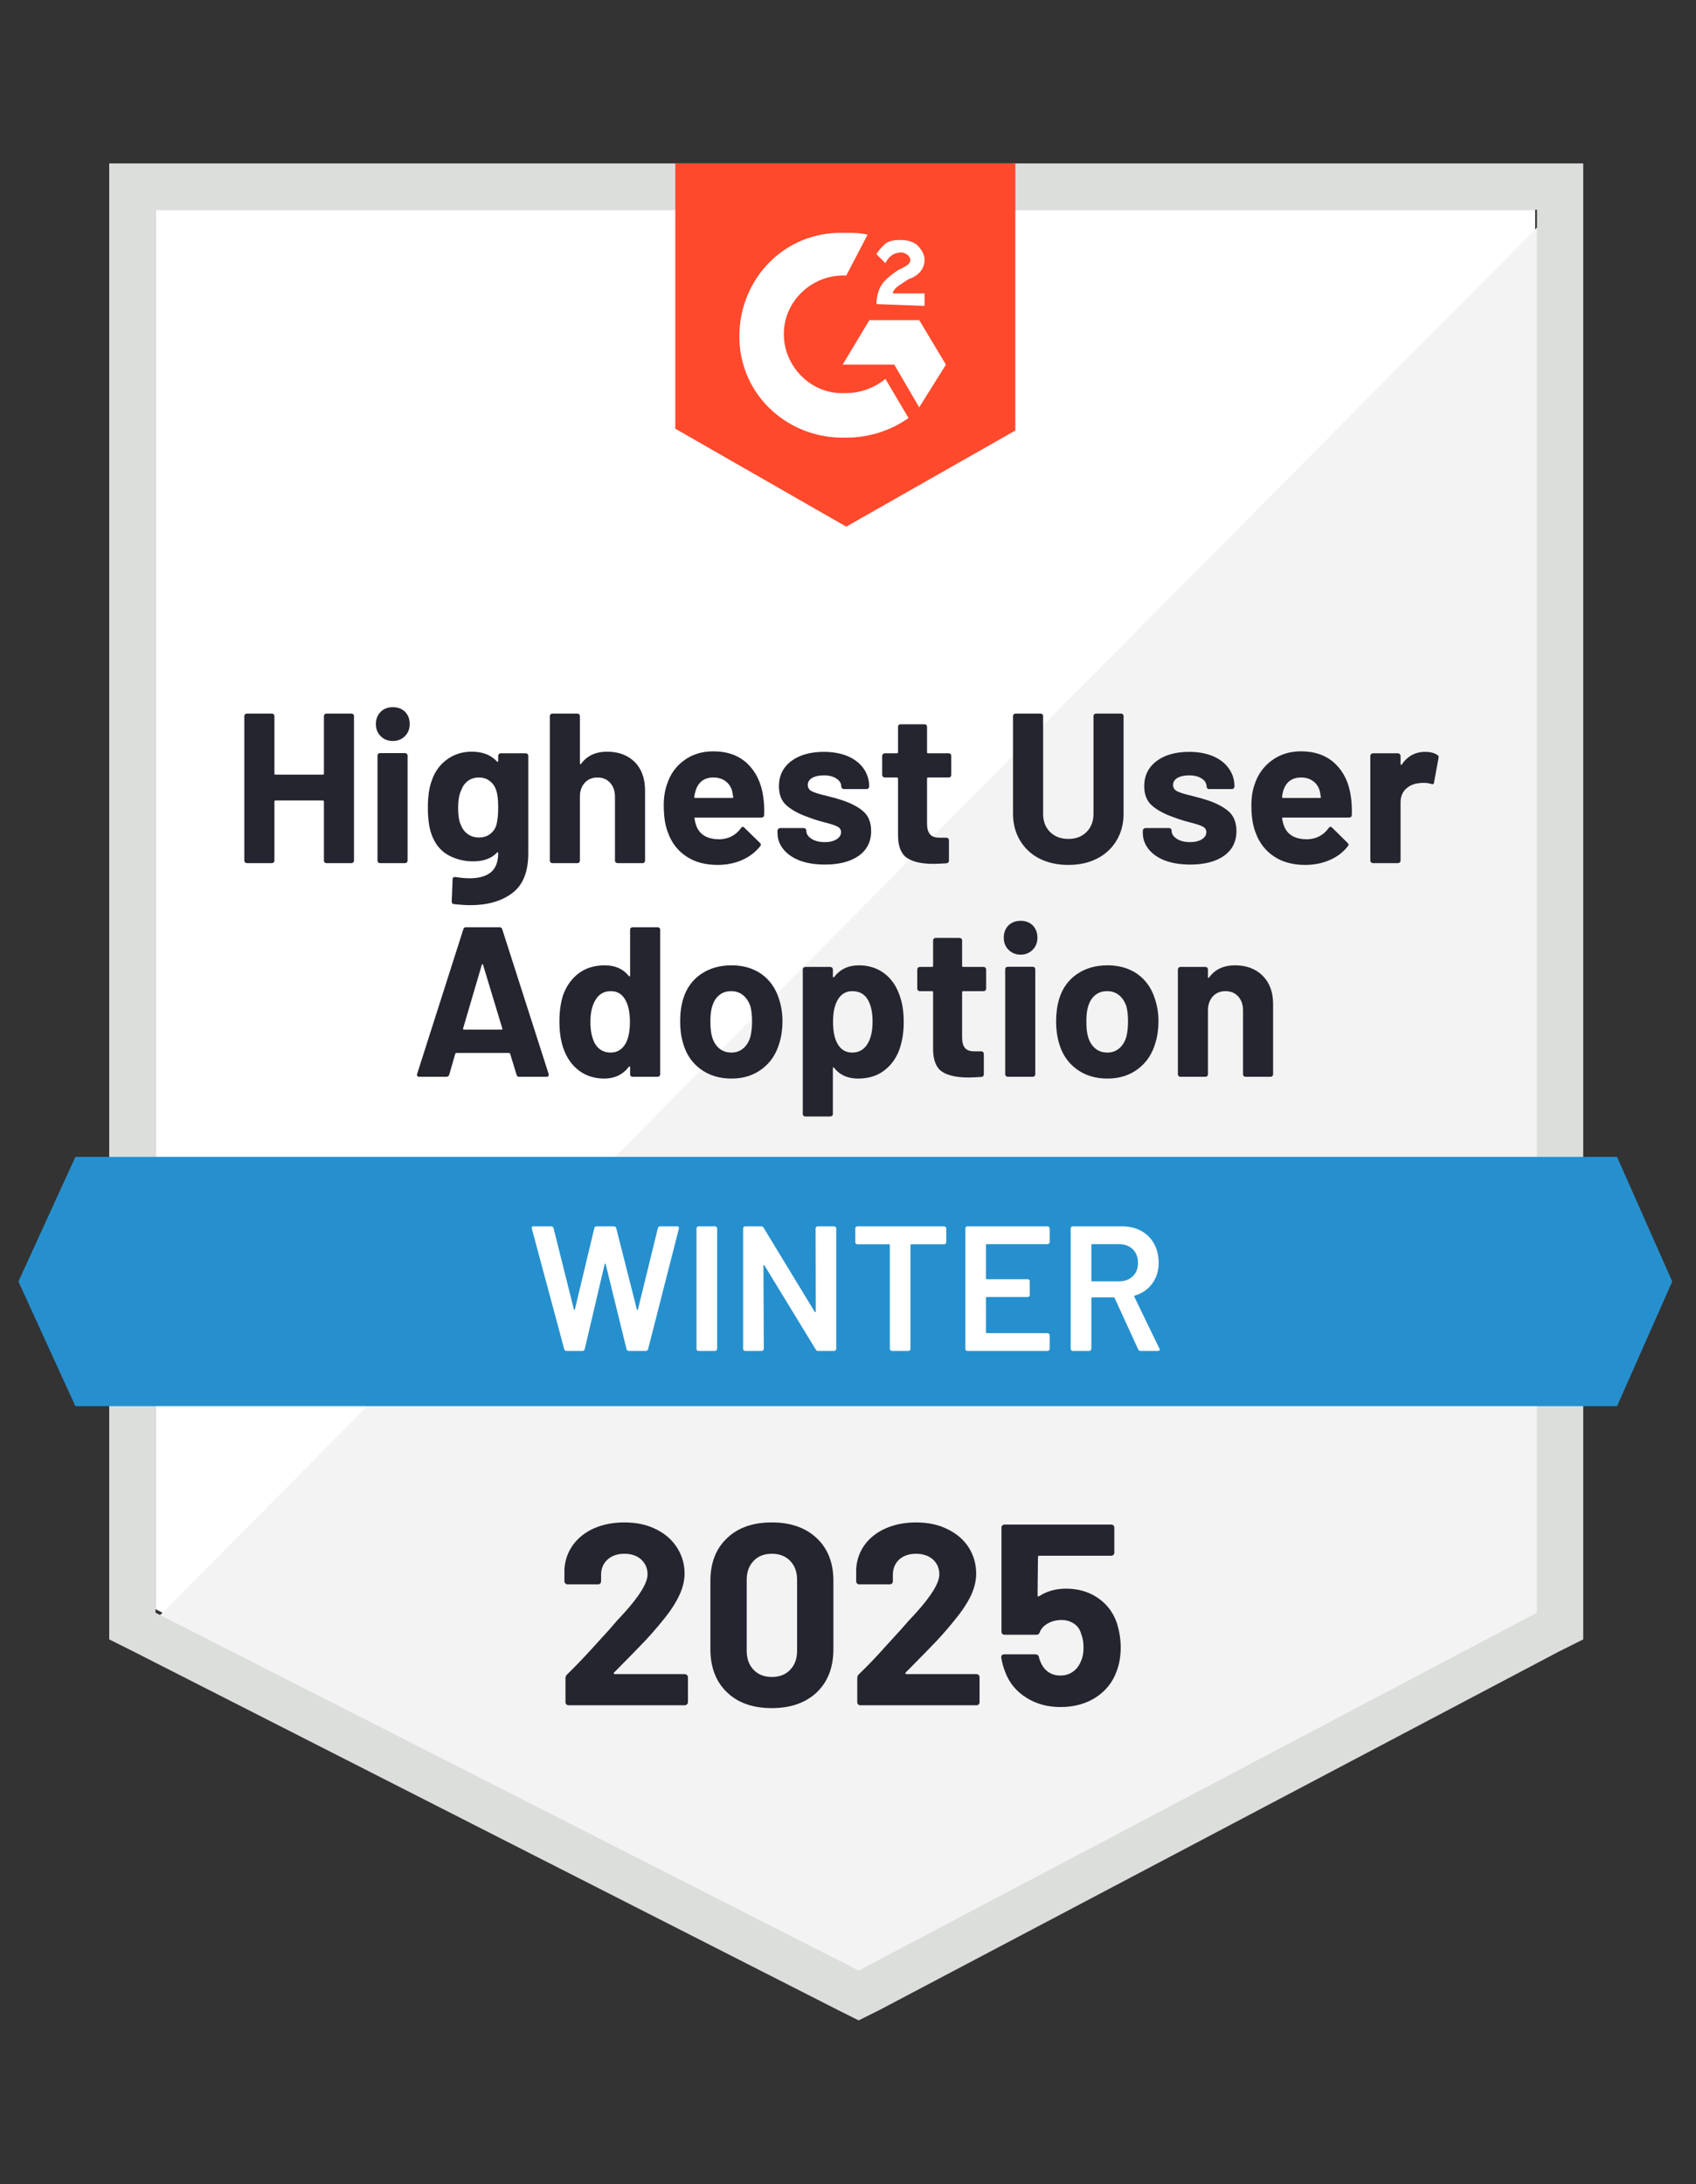 <svg width="139" height="179" viewBox="0 0 139 179" fill="none" xmlns="http://www.w3.org/2000/svg">
<rect x="0" y="0" width="139" height="179" fill="#333333" stroke="none"/>
<g id="DNSSecuritySolutions_HighestUserAdoption_Adoption 1">
<path id="Vector" d="M12.744 131.866L70.375 161.192L125.818 131.866V17.188H12.744V131.866Z" fill="white"/>
<path id="Vector_2" d="M126.985 17.625L11.577 133.909L71.397 163.527L126.985 135.076V17.625Z" fill="#F2F3F2"/>
<path id="Vector_3" d="M8.951 55.414V134.347L10.993 135.368L68.625 164.694L70.375 165.569L72.126 164.694L127.715 135.368L129.757 134.347V13.394H8.951V55.414ZM12.744 132.158V17.188H125.964V132.158L70.375 161.484L12.744 132.158Z" fill="#DCDEDC"/>
<path id="Vector_4" d="M69.354 19.084C69.938 19.084 70.521 19.084 71.105 19.23L69.354 22.586C66.728 22.44 64.393 24.483 64.248 27.109C64.102 29.735 66.144 32.069 68.77 32.215H69.354C70.521 32.215 71.689 31.778 72.564 31.048L74.461 34.258C73.002 35.279 71.251 35.863 69.354 35.863C64.685 36.009 60.746 32.507 60.6 27.838C60.454 23.169 63.956 19.23 68.625 19.084H69.354ZM75.336 26.233L77.525 29.881L75.336 33.383L73.293 29.881H69.062L71.251 26.233H75.336ZM71.834 24.92C71.834 24.337 71.98 23.753 72.272 23.315C72.564 22.878 73.147 22.44 73.585 22.148L73.877 22.002C74.461 21.71 74.607 21.564 74.607 21.273C74.607 20.981 74.169 20.689 73.877 20.689C73.293 20.689 72.856 20.981 72.564 21.564L71.834 20.835C71.98 20.543 72.272 20.251 72.564 19.96C73.002 19.668 73.439 19.668 73.877 19.668C74.315 19.668 74.898 19.814 75.19 20.105C75.482 20.397 75.774 20.835 75.774 21.273C75.774 22.002 75.336 22.586 74.461 22.878L74.023 23.169C73.585 23.461 73.293 23.607 73.147 24.045H75.774V25.066L71.834 24.92ZM69.354 43.158L83.215 35.279V13.394H55.347V35.133L69.354 43.158Z" fill="#FF492C"/>
<path id="Vector_5" d="M132.529 94.807H6.179L1.51 105.02L6.179 115.233H132.529L137.052 105.02L132.529 94.807Z" fill="#2690CE"/>
<path id="Vector_6" d="M42.552 88.242C42.435 88.242 42.362 88.183 42.333 88.067L41.808 86.345C41.779 86.306 41.749 86.287 41.72 86.287H37.402C37.373 86.287 37.343 86.306 37.314 86.345L36.818 88.067C36.779 88.183 36.701 88.242 36.585 88.242H34.367C34.289 88.242 34.236 88.222 34.206 88.183C34.167 88.144 34.163 88.081 34.192 87.993L37.971 76.161C38 76.044 38.073 75.986 38.19 75.986H40.947C41.064 75.986 41.137 76.044 41.166 76.161L44.959 87.993C44.969 88.023 44.974 88.052 44.974 88.081C44.974 88.188 44.911 88.242 44.784 88.242H42.552ZM37.956 84.273C37.937 84.341 37.956 84.375 38.014 84.375H41.108C41.176 84.375 41.195 84.341 41.166 84.273L39.59 79.064C39.58 79.016 39.566 78.996 39.546 79.006C39.517 79.016 39.498 79.035 39.488 79.064L37.956 84.273ZM51.642 76.19C51.642 76.132 51.661 76.083 51.7 76.044C51.739 76.005 51.788 75.986 51.846 75.986H53.903C53.962 75.986 54.01 76.005 54.049 76.044C54.088 76.083 54.107 76.132 54.107 76.19V88.037C54.107 88.096 54.088 88.144 54.049 88.183C54.01 88.222 53.962 88.242 53.903 88.242H51.846C51.788 88.242 51.739 88.222 51.7 88.183C51.661 88.144 51.642 88.096 51.642 88.037V87.454C51.642 87.415 51.632 87.395 51.612 87.395C51.583 87.386 51.559 87.395 51.539 87.424C51.043 88.067 50.372 88.388 49.526 88.388C48.709 88.388 48.004 88.159 47.41 87.702C46.827 87.245 46.404 86.617 46.141 85.82C45.947 85.216 45.849 84.511 45.849 83.704C45.849 82.877 45.952 82.153 46.156 81.53C46.428 80.791 46.851 80.202 47.425 79.765C48.009 79.327 48.724 79.108 49.57 79.108C50.416 79.108 51.073 79.4 51.539 79.984C51.559 80.013 51.583 80.022 51.612 80.013C51.632 80.003 51.642 79.979 51.642 79.94V76.19ZM51.277 85.513C51.51 85.076 51.627 84.487 51.627 83.748C51.627 82.96 51.496 82.347 51.233 81.909C50.971 81.452 50.581 81.224 50.066 81.224C49.521 81.224 49.108 81.452 48.826 81.909C48.534 82.357 48.388 82.975 48.388 83.762C48.388 84.463 48.51 85.046 48.753 85.513C49.045 86.009 49.477 86.257 50.051 86.257C50.577 86.257 50.985 86.009 51.277 85.513ZM59.943 88.388C58.961 88.388 58.12 88.13 57.419 87.614C56.719 87.099 56.242 86.398 55.989 85.513C55.824 84.959 55.742 84.361 55.742 83.719C55.742 83.038 55.824 82.42 55.989 81.866C56.252 81 56.734 80.324 57.434 79.838C58.134 79.351 58.976 79.108 59.958 79.108C60.911 79.108 61.728 79.346 62.409 79.823C63.09 80.309 63.567 80.985 63.839 81.851C64.034 82.435 64.131 83.047 64.131 83.689C64.131 84.322 64.048 84.91 63.883 85.455C63.62 86.369 63.144 87.084 62.453 87.6C61.762 88.125 60.926 88.388 59.943 88.388ZM59.943 86.257C60.323 86.257 60.649 86.141 60.921 85.907C61.193 85.674 61.388 85.353 61.505 84.944C61.592 84.575 61.636 84.166 61.636 83.719C61.636 83.232 61.592 82.819 61.505 82.478C61.368 82.08 61.169 81.773 60.906 81.559C60.634 81.336 60.308 81.224 59.929 81.224C59.53 81.224 59.199 81.336 58.937 81.559C58.674 81.773 58.484 82.08 58.368 82.478C58.27 82.76 58.222 83.174 58.222 83.719C58.222 84.244 58.266 84.652 58.353 84.944C58.47 85.353 58.664 85.674 58.937 85.907C59.209 86.141 59.545 86.257 59.943 86.257ZM73.76 81.661C73.965 82.255 74.067 82.955 74.067 83.762C74.067 84.57 73.955 85.299 73.731 85.951C73.469 86.7 73.045 87.293 72.462 87.731C71.888 88.169 71.173 88.388 70.317 88.388C69.481 88.388 68.829 88.096 68.362 87.512C68.343 87.473 68.318 87.459 68.289 87.468C68.27 87.478 68.26 87.502 68.26 87.541V91.291C68.26 91.349 68.24 91.398 68.201 91.437C68.153 91.476 68.099 91.495 68.041 91.495H65.998C65.94 91.495 65.891 91.476 65.853 91.437C65.814 91.398 65.794 91.349 65.794 91.291V79.458C65.794 79.4 65.814 79.346 65.853 79.298C65.891 79.259 65.94 79.239 65.998 79.239H68.041C68.099 79.239 68.153 79.259 68.201 79.298C68.24 79.346 68.26 79.4 68.26 79.458V80.027C68.26 80.066 68.27 80.086 68.289 80.086C68.318 80.095 68.343 80.091 68.362 80.071C68.848 79.429 69.524 79.108 70.39 79.108C71.197 79.108 71.898 79.332 72.491 79.779C73.075 80.227 73.498 80.854 73.76 81.661ZM71.076 85.586C71.368 85.129 71.513 84.507 71.513 83.719C71.513 82.989 71.392 82.406 71.149 81.968C70.876 81.472 70.444 81.224 69.85 81.224C69.315 81.224 68.912 81.472 68.639 81.968C68.396 82.396 68.274 82.989 68.274 83.748C68.274 84.526 68.401 85.129 68.654 85.557C68.926 86.024 69.325 86.257 69.85 86.257C70.375 86.257 70.784 86.034 71.076 85.586ZM80.822 81.005C80.822 81.063 80.802 81.117 80.764 81.165C80.725 81.204 80.676 81.224 80.618 81.224H78.94C78.882 81.224 78.852 81.253 78.852 81.311V85.017C78.852 85.406 78.93 85.693 79.086 85.878C79.241 86.063 79.494 86.155 79.844 86.155H80.428C80.486 86.155 80.535 86.175 80.574 86.213C80.613 86.262 80.632 86.316 80.632 86.374V88.037C80.632 88.164 80.564 88.237 80.428 88.256C79.932 88.285 79.582 88.3 79.377 88.3C78.405 88.3 77.68 88.139 77.204 87.819C76.727 87.498 76.484 86.889 76.474 85.995V81.311C76.474 81.253 76.445 81.224 76.387 81.224H75.38C75.322 81.224 75.273 81.204 75.234 81.165C75.195 81.117 75.176 81.063 75.176 81.005V79.458C75.176 79.4 75.195 79.346 75.234 79.298C75.273 79.259 75.322 79.239 75.38 79.239H76.387C76.445 79.239 76.474 79.21 76.474 79.152V77.066C76.474 77.007 76.493 76.959 76.532 76.92C76.571 76.881 76.62 76.861 76.678 76.861H78.633C78.692 76.861 78.745 76.881 78.794 76.92C78.833 76.959 78.852 77.007 78.852 77.066V79.152C78.852 79.21 78.882 79.239 78.94 79.239H80.618C80.676 79.239 80.725 79.259 80.764 79.298C80.802 79.346 80.822 79.4 80.822 79.458V81.005ZM83.653 78.233C83.254 78.233 82.923 78.101 82.66 77.839C82.398 77.576 82.266 77.245 82.266 76.847C82.266 76.438 82.393 76.103 82.646 75.84C82.908 75.587 83.244 75.461 83.653 75.461C84.061 75.461 84.392 75.587 84.645 75.84C84.897 76.103 85.024 76.438 85.024 76.847C85.024 77.245 84.893 77.576 84.63 77.839C84.367 78.101 84.041 78.233 83.653 78.233ZM82.602 88.242C82.544 88.242 82.49 88.222 82.442 88.183C82.403 88.144 82.383 88.096 82.383 88.037V79.429C82.383 79.371 82.403 79.322 82.442 79.283C82.49 79.244 82.544 79.225 82.602 79.225H84.645C84.703 79.225 84.752 79.244 84.79 79.283C84.829 79.322 84.849 79.371 84.849 79.429V88.037C84.849 88.096 84.829 88.144 84.79 88.183C84.752 88.222 84.703 88.242 84.645 88.242H82.602ZM90.758 88.388C89.775 88.388 88.934 88.13 88.234 87.614C87.533 87.099 87.057 86.398 86.804 85.513C86.639 84.959 86.556 84.361 86.556 83.719C86.556 83.038 86.639 82.42 86.804 81.866C87.067 81 87.548 80.324 88.248 79.838C88.949 79.351 89.79 79.108 90.772 79.108C91.726 79.108 92.543 79.346 93.224 79.823C93.904 80.309 94.381 80.985 94.653 81.851C94.848 82.435 94.945 83.047 94.945 83.689C94.945 84.322 94.863 84.91 94.697 85.455C94.435 86.369 93.958 87.084 93.267 87.6C92.577 88.125 91.74 88.388 90.758 88.388ZM90.758 86.257C91.137 86.257 91.463 86.141 91.735 85.907C92.008 85.674 92.202 85.353 92.319 84.944C92.406 84.575 92.45 84.166 92.45 83.719C92.45 83.232 92.406 82.819 92.319 82.478C92.183 82.08 91.983 81.773 91.721 81.559C91.448 81.336 91.123 81.224 90.743 81.224C90.344 81.224 90.014 81.336 89.751 81.559C89.489 81.773 89.299 82.08 89.182 82.478C89.085 82.76 89.036 83.174 89.036 83.719C89.036 84.244 89.08 84.652 89.168 84.944C89.284 85.353 89.479 85.674 89.751 85.907C90.023 86.141 90.359 86.257 90.758 86.257ZM101.219 79.108C102.153 79.108 102.907 79.39 103.48 79.954C104.054 80.528 104.341 81.306 104.341 82.289V88.037C104.341 88.096 104.322 88.144 104.283 88.183C104.244 88.222 104.195 88.242 104.137 88.242H102.08C102.021 88.242 101.973 88.222 101.934 88.183C101.895 88.144 101.876 88.096 101.876 88.037V82.799C101.876 82.333 101.744 81.953 101.482 81.661C101.219 81.37 100.869 81.224 100.431 81.224C100.003 81.224 99.658 81.37 99.395 81.661C99.133 81.953 99.001 82.333 99.001 82.799V88.037C99.001 88.096 98.982 88.144 98.943 88.183C98.904 88.222 98.855 88.242 98.797 88.242H96.74C96.681 88.242 96.633 88.222 96.594 88.183C96.555 88.144 96.536 88.096 96.536 88.037V79.458C96.536 79.4 96.555 79.346 96.594 79.298C96.633 79.259 96.681 79.239 96.74 79.239H98.797C98.855 79.239 98.904 79.259 98.943 79.298C98.982 79.346 99.001 79.4 99.001 79.458V80.071C99.001 80.1 99.011 80.12 99.031 80.129C99.06 80.149 99.079 80.144 99.089 80.115C99.566 79.444 100.276 79.108 101.219 79.108ZM26.547 58.682C26.547 58.623 26.566 58.575 26.605 58.536C26.644 58.497 26.692 58.478 26.751 58.478H28.793C28.852 58.478 28.905 58.497 28.954 58.536C28.993 58.575 29.012 58.623 29.012 58.682V70.529C29.012 70.588 28.993 70.636 28.954 70.675C28.905 70.714 28.852 70.733 28.793 70.733H26.751C26.692 70.733 26.644 70.714 26.605 70.675C26.566 70.636 26.547 70.588 26.547 70.529V65.685C26.547 65.627 26.517 65.598 26.459 65.598H22.578C22.52 65.598 22.491 65.627 22.491 65.685V70.529C22.491 70.588 22.471 70.636 22.432 70.675C22.393 70.714 22.345 70.733 22.286 70.733H20.244C20.185 70.733 20.132 70.714 20.083 70.675C20.044 70.636 20.025 70.588 20.025 70.529V58.682C20.025 58.623 20.044 58.575 20.083 58.536C20.132 58.497 20.185 58.478 20.244 58.478H22.286C22.345 58.478 22.393 58.497 22.432 58.536C22.471 58.575 22.491 58.623 22.491 58.682V63.395C22.491 63.453 22.52 63.482 22.578 63.482H26.459C26.517 63.482 26.547 63.453 26.547 63.395V58.682ZM32.193 60.724C31.794 60.724 31.463 60.593 31.201 60.331C30.938 60.068 30.807 59.737 30.807 59.339C30.807 58.93 30.938 58.594 31.201 58.332C31.454 58.079 31.784 57.952 32.193 57.952C32.602 57.952 32.937 58.079 33.2 58.332C33.453 58.594 33.579 58.93 33.579 59.339C33.579 59.737 33.448 60.068 33.185 60.331C32.922 60.593 32.592 60.724 32.193 60.724ZM31.142 70.733C31.084 70.733 31.035 70.714 30.997 70.675C30.958 70.636 30.938 70.588 30.938 70.529V61.921C30.938 61.863 30.958 61.814 30.997 61.775C31.035 61.736 31.084 61.717 31.142 61.717H33.2C33.258 61.717 33.307 61.736 33.346 61.775C33.385 61.814 33.404 61.863 33.404 61.921V70.529C33.404 70.588 33.385 70.636 33.346 70.675C33.307 70.714 33.258 70.733 33.2 70.733H31.142ZM40.83 61.95C40.83 61.892 40.85 61.838 40.889 61.79C40.928 61.751 40.976 61.731 41.035 61.731H43.092C43.15 61.731 43.199 61.751 43.238 61.79C43.277 61.838 43.296 61.892 43.296 61.95V69.931C43.296 71.458 42.853 72.547 41.968 73.199C41.093 73.851 39.96 74.177 38.569 74.177C38.16 74.177 37.703 74.147 37.197 74.089C37.081 74.079 37.022 74.006 37.022 73.87L37.095 72.061C37.095 71.915 37.178 71.852 37.343 71.871C37.761 71.939 38.146 71.974 38.496 71.974C39.245 71.974 39.819 71.813 40.218 71.492C40.626 71.161 40.83 70.636 40.83 69.916C40.83 69.877 40.816 69.853 40.787 69.843C40.767 69.843 40.748 69.853 40.728 69.873C40.281 70.349 39.629 70.588 38.773 70.588C38.014 70.588 37.319 70.407 36.687 70.048C36.054 69.678 35.602 69.085 35.33 68.268C35.155 67.733 35.067 67.037 35.067 66.181C35.067 65.267 35.174 64.528 35.388 63.964C35.631 63.244 36.045 62.67 36.628 62.242C37.212 61.814 37.888 61.6 38.656 61.6C39.551 61.6 40.242 61.867 40.728 62.402C40.748 62.422 40.767 62.432 40.787 62.432C40.816 62.422 40.83 62.398 40.83 62.359V61.95ZM40.684 67.597C40.782 67.246 40.83 66.77 40.83 66.167C40.83 65.807 40.816 65.525 40.787 65.32C40.767 65.126 40.728 64.941 40.67 64.766C40.563 64.445 40.388 64.192 40.145 64.007C39.901 63.813 39.6 63.715 39.24 63.715C38.89 63.715 38.588 63.813 38.335 64.007C38.092 64.192 37.912 64.445 37.796 64.766C37.63 65.116 37.547 65.588 37.547 66.181C37.547 66.833 37.62 67.3 37.766 67.582C37.873 67.893 38.058 68.146 38.321 68.341C38.583 68.535 38.895 68.632 39.255 68.632C39.624 68.632 39.931 68.535 40.174 68.341C40.427 68.146 40.597 67.898 40.684 67.597ZM49.76 61.6C50.693 61.6 51.447 61.882 52.021 62.446C52.585 63.02 52.867 63.798 52.867 64.781V70.529C52.867 70.588 52.848 70.636 52.809 70.675C52.77 70.714 52.721 70.733 52.663 70.733H50.62C50.562 70.733 50.508 70.714 50.46 70.675C50.421 70.636 50.401 70.588 50.401 70.529V65.291C50.401 64.824 50.27 64.445 50.008 64.153C49.745 63.861 49.4 63.715 48.972 63.715C48.534 63.715 48.184 63.861 47.921 64.153C47.658 64.445 47.527 64.824 47.527 65.291V70.529C47.527 70.588 47.508 70.636 47.469 70.675C47.43 70.714 47.381 70.733 47.323 70.733H45.28C45.222 70.733 45.169 70.714 45.12 70.675C45.081 70.636 45.062 70.588 45.062 70.529V58.682C45.062 58.623 45.081 58.575 45.12 58.536C45.169 58.497 45.222 58.478 45.28 58.478H47.323C47.381 58.478 47.43 58.497 47.469 58.536C47.508 58.575 47.527 58.623 47.527 58.682V62.563C47.527 62.592 47.542 62.611 47.571 62.621C47.59 62.641 47.605 62.636 47.615 62.607C48.101 61.935 48.816 61.6 49.76 61.6ZM62.555 65.306C62.623 65.753 62.648 66.249 62.628 66.794C62.618 66.93 62.541 66.998 62.395 66.998H56.982C56.913 66.998 56.894 67.028 56.923 67.086C56.953 67.319 57.016 67.553 57.113 67.786C57.414 68.448 58.032 68.778 58.966 68.778C59.715 68.759 60.303 68.452 60.731 67.859C60.78 67.791 60.833 67.757 60.892 67.757C60.931 67.757 60.97 67.781 61.008 67.83L62.278 69.07C62.336 69.129 62.365 69.182 62.365 69.231C62.365 69.25 62.341 69.294 62.292 69.362C61.903 69.848 61.407 70.223 60.804 70.485C60.201 70.748 59.535 70.879 58.805 70.879C57.803 70.879 56.957 70.651 56.267 70.194C55.566 69.736 55.066 69.099 54.764 68.282C54.521 67.699 54.399 66.935 54.399 65.992C54.399 65.35 54.487 64.781 54.662 64.284C54.924 63.458 55.391 62.801 56.062 62.315C56.734 61.819 57.531 61.571 58.455 61.571C59.623 61.571 60.561 61.911 61.271 62.592C61.971 63.273 62.399 64.177 62.555 65.306ZM58.47 63.715C57.74 63.715 57.259 64.061 57.025 64.751C56.977 64.897 56.933 65.082 56.894 65.306C56.894 65.364 56.923 65.393 56.982 65.393H60.016C60.084 65.393 60.109 65.364 60.089 65.306C60.031 64.965 60.002 64.8 60.002 64.81C59.895 64.46 59.71 64.192 59.447 64.007C59.185 63.813 58.859 63.715 58.47 63.715ZM67.618 70.85C66.83 70.85 66.144 70.743 65.561 70.529C64.977 70.305 64.525 69.994 64.204 69.595C63.883 69.197 63.722 68.749 63.722 68.253V68.078C63.722 68.02 63.747 67.966 63.795 67.918C63.834 67.879 63.883 67.859 63.941 67.859H65.882C65.94 67.859 65.989 67.879 66.028 67.918C66.066 67.966 66.086 68.02 66.086 68.078V68.093C66.086 68.345 66.232 68.564 66.524 68.749C66.806 68.924 67.166 69.012 67.603 69.012C67.992 69.012 68.313 68.934 68.566 68.778C68.809 68.623 68.931 68.428 68.931 68.195C68.931 67.981 68.824 67.825 68.61 67.728C68.406 67.621 68.06 67.509 67.574 67.392C67.029 67.246 66.601 67.11 66.29 66.984C65.541 66.731 64.943 66.415 64.496 66.035C64.058 65.666 63.839 65.131 63.839 64.43C63.839 63.565 64.175 62.879 64.846 62.373C65.517 61.867 66.407 61.614 67.516 61.614C68.255 61.614 68.907 61.731 69.471 61.965C70.035 62.208 70.468 62.543 70.769 62.971C71.081 63.409 71.236 63.9 71.236 64.445C71.236 64.503 71.217 64.552 71.178 64.591C71.139 64.64 71.09 64.664 71.032 64.664H69.15C69.091 64.664 69.043 64.64 69.004 64.591C68.965 64.552 68.946 64.503 68.946 64.445C68.946 64.192 68.814 63.978 68.552 63.803C68.289 63.628 67.944 63.54 67.516 63.54C67.127 63.54 66.811 63.608 66.567 63.745C66.324 63.891 66.203 64.085 66.203 64.328C66.203 64.562 66.319 64.737 66.553 64.853C66.796 64.97 67.195 65.092 67.749 65.218C67.885 65.257 68.031 65.296 68.187 65.335C68.352 65.374 68.527 65.423 68.712 65.481C69.549 65.724 70.205 66.04 70.682 66.429C71.158 66.809 71.397 67.368 71.397 68.107C71.397 68.973 71.056 69.649 70.375 70.135C69.695 70.612 68.775 70.85 67.618 70.85ZM77.962 63.497C77.962 63.555 77.943 63.608 77.904 63.657C77.865 63.696 77.816 63.715 77.758 63.715H76.066C76.007 63.715 75.978 63.745 75.978 63.803V67.509C75.978 67.898 76.061 68.185 76.226 68.37C76.382 68.555 76.635 68.647 76.985 68.647H77.554C77.612 68.647 77.666 68.666 77.714 68.705C77.753 68.754 77.773 68.808 77.773 68.866V70.529C77.773 70.656 77.7 70.728 77.554 70.748C77.067 70.777 76.717 70.792 76.503 70.792C75.54 70.792 74.82 70.631 74.344 70.31C73.858 69.989 73.61 69.381 73.6 68.487V63.803C73.6 63.745 73.571 63.715 73.512 63.715H72.52C72.462 63.715 72.413 63.696 72.374 63.657C72.326 63.608 72.301 63.555 72.301 63.497V61.95C72.301 61.892 72.326 61.838 72.374 61.79C72.413 61.751 72.462 61.731 72.52 61.731H73.512C73.571 61.731 73.6 61.702 73.6 61.644V59.557C73.6 59.499 73.619 59.45 73.658 59.411C73.707 59.373 73.76 59.353 73.819 59.353H75.774C75.832 59.353 75.881 59.373 75.92 59.411C75.959 59.45 75.978 59.499 75.978 59.557V61.644C75.978 61.702 76.007 61.731 76.066 61.731H77.758C77.816 61.731 77.865 61.751 77.904 61.79C77.943 61.838 77.962 61.892 77.962 61.95V63.497ZM87.563 70.879C86.658 70.879 85.865 70.704 85.184 70.354C84.504 70.004 83.973 69.508 83.594 68.866C83.215 68.234 83.025 67.504 83.025 66.677V58.682C83.025 58.623 83.044 58.575 83.083 58.536C83.122 58.497 83.171 58.478 83.229 58.478H85.287C85.345 58.478 85.394 58.497 85.432 58.536C85.471 58.575 85.491 58.623 85.491 58.682V66.692C85.491 67.305 85.68 67.801 86.06 68.18C86.439 68.559 86.94 68.749 87.563 68.749C88.175 68.749 88.671 68.559 89.051 68.18C89.43 67.801 89.62 67.305 89.62 66.692V58.682C89.62 58.623 89.639 58.575 89.678 58.536C89.727 58.497 89.78 58.478 89.839 58.478H91.881C91.94 58.478 91.988 58.497 92.027 58.536C92.066 58.575 92.086 58.623 92.086 58.682V66.677C92.086 67.504 91.896 68.234 91.516 68.866C91.137 69.508 90.607 70.004 89.926 70.354C89.245 70.704 88.457 70.879 87.563 70.879ZM97.557 70.85C96.769 70.85 96.083 70.743 95.5 70.529C94.916 70.305 94.464 69.994 94.143 69.595C93.822 69.197 93.661 68.749 93.661 68.253V68.078C93.661 68.02 93.686 67.966 93.734 67.918C93.773 67.879 93.822 67.859 93.88 67.859H95.821C95.879 67.859 95.928 67.879 95.966 67.918C96.005 67.966 96.025 68.02 96.025 68.078V68.093C96.025 68.345 96.171 68.564 96.463 68.749C96.745 68.924 97.105 69.012 97.542 69.012C97.931 69.012 98.252 68.934 98.505 68.778C98.748 68.623 98.87 68.428 98.87 68.195C98.87 67.981 98.763 67.825 98.549 67.728C98.345 67.621 97.999 67.509 97.513 67.392C96.968 67.246 96.54 67.11 96.229 66.984C95.48 66.731 94.882 66.415 94.435 66.035C93.997 65.666 93.778 65.131 93.778 64.43C93.778 63.565 94.114 62.879 94.785 62.373C95.456 61.867 96.346 61.614 97.455 61.614C98.194 61.614 98.846 61.731 99.41 61.965C99.974 62.208 100.407 62.543 100.708 62.971C101.02 63.409 101.175 63.9 101.175 64.445C101.175 64.503 101.156 64.552 101.117 64.591C101.078 64.64 101.029 64.664 100.971 64.664H99.089C99.031 64.664 98.982 64.64 98.943 64.591C98.904 64.552 98.885 64.503 98.885 64.445C98.885 64.192 98.753 63.978 98.491 63.803C98.228 63.628 97.883 63.54 97.455 63.54C97.066 63.54 96.75 63.608 96.506 63.745C96.263 63.891 96.142 64.085 96.142 64.328C96.142 64.562 96.258 64.737 96.492 64.853C96.735 64.97 97.134 65.092 97.688 65.218C97.824 65.257 97.97 65.296 98.126 65.335C98.291 65.374 98.466 65.423 98.651 65.481C99.488 65.724 100.144 66.04 100.621 66.429C101.097 66.809 101.336 67.368 101.336 68.107C101.336 68.973 100.995 69.649 100.314 70.135C99.633 70.612 98.714 70.85 97.557 70.85ZM110.717 65.306C110.785 65.753 110.81 66.249 110.79 66.794C110.78 66.93 110.703 66.998 110.557 66.998H105.158C105.081 66.998 105.056 67.028 105.085 67.086C105.115 67.319 105.178 67.553 105.275 67.786C105.577 68.448 106.194 68.778 107.128 68.778C107.877 68.759 108.465 68.452 108.893 67.859C108.942 67.791 108.996 67.757 109.054 67.757C109.093 67.757 109.137 67.781 109.185 67.83L110.44 69.07C110.498 69.129 110.528 69.182 110.528 69.231C110.528 69.25 110.503 69.294 110.455 69.362C110.075 69.848 109.579 70.223 108.966 70.485C108.363 70.748 107.697 70.879 106.968 70.879C105.966 70.879 105.119 70.651 104.429 70.194C103.729 69.736 103.228 69.099 102.926 68.282C102.683 67.699 102.561 66.935 102.561 65.992C102.561 65.35 102.649 64.781 102.824 64.284C103.096 63.458 103.568 62.801 104.239 62.315C104.91 61.819 105.703 61.571 106.617 61.571C107.785 61.571 108.723 61.911 109.433 62.592C110.143 63.273 110.571 64.177 110.717 65.306ZM106.647 63.715C105.907 63.715 105.421 64.061 105.188 64.751C105.139 64.897 105.1 65.082 105.071 65.306C105.071 65.364 105.1 65.393 105.158 65.393H108.179C108.247 65.393 108.271 65.364 108.251 65.306C108.193 64.965 108.164 64.8 108.164 64.81C108.057 64.46 107.872 64.192 107.61 64.007C107.347 63.813 107.026 63.715 106.647 63.715ZM116.801 61.614C117.22 61.614 117.55 61.697 117.793 61.863C117.891 61.901 117.925 61.989 117.896 62.125L117.531 64.109C117.521 64.255 117.438 64.299 117.283 64.241C117.108 64.182 116.903 64.153 116.67 64.153C116.582 64.153 116.456 64.163 116.291 64.182C115.872 64.221 115.517 64.377 115.226 64.649C114.934 64.922 114.788 65.286 114.788 65.743V70.529C114.788 70.588 114.764 70.636 114.715 70.675C114.676 70.714 114.627 70.733 114.569 70.733H112.526C112.468 70.733 112.419 70.714 112.38 70.675C112.332 70.636 112.308 70.588 112.308 70.529V61.95C112.308 61.892 112.332 61.838 112.38 61.79C112.419 61.751 112.468 61.731 112.526 61.731H114.569C114.627 61.731 114.676 61.751 114.715 61.79C114.764 61.838 114.788 61.892 114.788 61.95V62.607C114.788 62.646 114.798 62.67 114.817 62.68C114.836 62.689 114.856 62.684 114.875 62.665C115.352 61.965 115.994 61.614 116.801 61.614Z" fill="#252530"/>
<path id="Vector_7" d="M46.448 110.71C46.341 110.71 46.273 110.662 46.243 110.565L43.588 100.687L43.573 100.629C43.573 100.541 43.627 100.497 43.734 100.497H45.164C45.271 100.497 45.339 100.546 45.368 100.643L47.031 107.296C47.041 107.326 47.056 107.34 47.075 107.34C47.094 107.34 47.109 107.326 47.119 107.296L48.709 100.643C48.738 100.546 48.801 100.497 48.899 100.497H50.299C50.406 100.497 50.474 100.546 50.504 100.643L52.196 107.311C52.206 107.34 52.22 107.355 52.24 107.355C52.259 107.355 52.274 107.34 52.284 107.311L53.918 100.643C53.947 100.546 54.015 100.497 54.122 100.497H55.479C55.615 100.497 55.669 100.561 55.639 100.687L53.115 110.565C53.086 110.662 53.018 110.71 52.911 110.71H51.554C51.447 110.71 51.379 110.662 51.35 110.565L49.643 103.605C49.633 103.576 49.618 103.556 49.599 103.547C49.58 103.547 49.565 103.566 49.555 103.605L47.921 110.565C47.892 110.662 47.829 110.71 47.731 110.71H46.448ZM57.259 110.71C57.21 110.71 57.166 110.691 57.128 110.652C57.098 110.623 57.084 110.584 57.084 110.535V100.672C57.084 100.624 57.098 100.585 57.128 100.556C57.166 100.517 57.21 100.497 57.259 100.497H58.601C58.65 100.497 58.689 100.517 58.718 100.556C58.757 100.585 58.776 100.624 58.776 100.672V110.535C58.776 110.584 58.757 110.623 58.718 110.652C58.689 110.691 58.65 110.71 58.601 110.71H57.259ZM66.845 100.672C66.845 100.624 66.859 100.585 66.888 100.556C66.927 100.517 66.971 100.497 67.02 100.497H68.362C68.411 100.497 68.45 100.517 68.479 100.556C68.518 100.585 68.537 100.624 68.537 100.672V110.535C68.537 110.584 68.518 110.623 68.479 110.652C68.45 110.691 68.411 110.71 68.362 110.71H67.064C66.966 110.71 66.898 110.672 66.859 110.594L62.657 103.707C62.638 103.678 62.618 103.663 62.599 103.663C62.579 103.673 62.57 103.697 62.57 103.736L62.599 110.535C62.599 110.584 62.579 110.623 62.541 110.652C62.511 110.691 62.472 110.71 62.424 110.71H61.081C61.033 110.71 60.989 110.691 60.95 110.652C60.921 110.623 60.906 110.584 60.906 110.535V100.672C60.906 100.624 60.921 100.585 60.95 100.556C60.989 100.517 61.033 100.497 61.081 100.497H62.38C62.477 100.497 62.545 100.536 62.584 100.614L66.772 107.501C66.791 107.53 66.811 107.54 66.83 107.53C66.85 107.53 66.859 107.51 66.859 107.471L66.845 100.672ZM77.379 100.497C77.427 100.497 77.466 100.517 77.495 100.556C77.534 100.585 77.554 100.624 77.554 100.672V101.796C77.554 101.844 77.534 101.883 77.495 101.913C77.466 101.951 77.427 101.971 77.379 101.971H74.694C74.645 101.971 74.621 101.995 74.621 102.044V110.535C74.621 110.584 74.607 110.623 74.577 110.652C74.538 110.691 74.495 110.71 74.446 110.71H73.104C73.055 110.71 73.016 110.691 72.987 110.652C72.948 110.623 72.929 110.584 72.929 110.535V102.044C72.929 101.995 72.904 101.971 72.856 101.971H70.273C70.225 101.971 70.181 101.951 70.142 101.913C70.113 101.883 70.098 101.844 70.098 101.796V100.672C70.098 100.624 70.113 100.585 70.142 100.556C70.181 100.517 70.225 100.497 70.273 100.497H77.379ZM86.031 101.781C86.031 101.83 86.011 101.869 85.972 101.898C85.943 101.937 85.904 101.956 85.856 101.956H80.88C80.832 101.956 80.807 101.981 80.807 102.029V104.758C80.807 104.806 80.832 104.831 80.88 104.831H84.222C84.27 104.831 84.314 104.845 84.353 104.874C84.382 104.913 84.397 104.957 84.397 105.006V106.115C84.397 106.163 84.382 106.207 84.353 106.246C84.314 106.275 84.27 106.29 84.222 106.29H80.88C80.832 106.29 80.807 106.314 80.807 106.363V109.178C80.807 109.227 80.832 109.251 80.88 109.251H85.856C85.904 109.251 85.943 109.271 85.972 109.31C86.011 109.339 86.031 109.378 86.031 109.426V110.535C86.031 110.584 86.011 110.623 85.972 110.652C85.943 110.691 85.904 110.71 85.856 110.71H79.29C79.241 110.71 79.198 110.691 79.159 110.652C79.129 110.623 79.115 110.584 79.115 110.535V100.672C79.115 100.624 79.129 100.585 79.159 100.556C79.198 100.517 79.241 100.497 79.29 100.497H85.856C85.904 100.497 85.943 100.517 85.972 100.556C86.011 100.585 86.031 100.624 86.031 100.672V101.781ZM93.486 110.71C93.389 110.71 93.321 110.667 93.282 110.579L91.356 106.377C91.337 106.338 91.308 106.319 91.269 106.319H89.518C89.469 106.319 89.445 106.343 89.445 106.392V110.535C89.445 110.584 89.425 110.623 89.386 110.652C89.357 110.691 89.318 110.71 89.27 110.71H87.927C87.879 110.71 87.835 110.691 87.796 110.652C87.767 110.623 87.752 110.584 87.752 110.535V100.672C87.752 100.624 87.767 100.585 87.796 100.556C87.835 100.517 87.879 100.497 87.927 100.497H91.94C92.533 100.497 93.058 100.619 93.515 100.862C93.973 101.115 94.328 101.465 94.581 101.913C94.833 102.37 94.96 102.89 94.96 103.474C94.96 104.145 94.785 104.714 94.435 105.181C94.094 105.657 93.618 105.988 93.005 106.173C92.985 106.173 92.971 106.183 92.961 106.202C92.951 106.222 92.951 106.241 92.961 106.26L95.018 110.506C95.038 110.545 95.047 110.574 95.047 110.594C95.047 110.672 94.994 110.71 94.887 110.71H93.486ZM89.518 101.956C89.469 101.956 89.445 101.981 89.445 102.029V104.933C89.445 104.981 89.469 105.006 89.518 105.006H91.706C92.173 105.006 92.552 104.865 92.844 104.583C93.126 104.31 93.267 103.945 93.267 103.488C93.267 103.031 93.126 102.662 92.844 102.379C92.552 102.097 92.173 101.956 91.706 101.956H89.518Z" fill="white"/>
<path id="Vector_8" d="M50.328 137.06C50.299 137.089 50.29 137.119 50.299 137.148C50.319 137.177 50.348 137.192 50.387 137.192H56.121C56.189 137.192 56.247 137.216 56.296 137.265C56.354 137.313 56.383 137.372 56.383 137.44V139.497C56.383 139.565 56.354 139.623 56.296 139.672C56.247 139.721 56.189 139.745 56.121 139.745H46.608C46.53 139.745 46.467 139.721 46.418 139.672C46.37 139.623 46.345 139.565 46.345 139.497V137.542C46.345 137.415 46.389 137.308 46.477 137.221C47.167 136.55 47.873 135.815 48.592 135.018C49.312 134.22 49.764 133.724 49.949 133.529C50.338 133.063 50.737 132.615 51.146 132.187C52.429 130.767 53.072 129.712 53.072 129.021C53.072 128.525 52.896 128.116 52.546 127.795C52.196 127.484 51.739 127.329 51.175 127.329C50.611 127.329 50.153 127.484 49.803 127.795C49.443 128.116 49.263 128.54 49.263 129.065V129.59C49.263 129.658 49.239 129.717 49.191 129.765C49.142 129.814 49.084 129.838 49.015 129.838H46.52C46.452 129.838 46.394 129.814 46.345 129.765C46.287 129.717 46.258 129.658 46.258 129.59V128.598C46.306 127.839 46.55 127.163 46.987 126.57C47.425 125.986 48.004 125.539 48.724 125.228C49.453 124.916 50.27 124.761 51.175 124.761C52.177 124.761 53.047 124.95 53.786 125.33C54.526 125.699 55.095 126.2 55.493 126.833C55.902 127.475 56.106 128.18 56.106 128.948C56.106 129.541 55.956 130.149 55.654 130.772C55.362 131.394 54.92 132.066 54.326 132.785C53.889 133.33 53.417 133.875 52.911 134.419C52.405 134.954 51.651 135.728 50.65 136.739L50.328 137.06ZM63.255 139.978C61.699 139.978 60.474 139.545 59.579 138.68C58.674 137.814 58.222 136.632 58.222 135.134V129.546C58.222 128.078 58.674 126.915 59.579 126.059C60.474 125.194 61.699 124.761 63.255 124.761C64.802 124.761 66.032 125.194 66.947 126.059C67.851 126.915 68.304 128.078 68.304 129.546V135.134C68.304 136.632 67.851 137.814 66.947 138.68C66.032 139.545 64.802 139.978 63.255 139.978ZM63.255 137.425C63.888 137.425 64.389 137.23 64.758 136.841C65.138 136.452 65.327 135.932 65.327 135.28V129.459C65.327 128.817 65.138 128.301 64.758 127.912C64.389 127.523 63.888 127.329 63.255 127.329C62.633 127.329 62.137 127.523 61.767 127.912C61.388 128.301 61.198 128.817 61.198 129.459V135.28C61.198 135.932 61.388 136.452 61.767 136.841C62.137 137.23 62.633 137.425 63.255 137.425ZM74.227 137.06C74.198 137.089 74.193 137.119 74.213 137.148C74.222 137.177 74.251 137.192 74.3 137.192H80.034C80.102 137.192 80.16 137.216 80.209 137.265C80.258 137.313 80.282 137.372 80.282 137.44V139.497C80.282 139.565 80.258 139.623 80.209 139.672C80.16 139.721 80.102 139.745 80.034 139.745H70.507C70.439 139.745 70.38 139.721 70.332 139.672C70.283 139.623 70.259 139.565 70.259 139.497V137.542C70.259 137.415 70.298 137.308 70.375 137.221C71.076 136.55 71.781 135.815 72.491 135.018C73.211 134.22 73.663 133.724 73.848 133.529C74.247 133.063 74.65 132.615 75.059 132.187C76.343 130.767 76.985 129.712 76.985 129.021C76.985 128.525 76.81 128.116 76.46 127.795C76.1 127.484 75.638 127.329 75.073 127.329C74.509 127.329 74.052 127.484 73.702 127.795C73.352 128.116 73.177 128.54 73.177 129.065V129.59C73.177 129.658 73.152 129.717 73.104 129.765C73.055 129.814 72.992 129.838 72.914 129.838H70.419C70.351 129.838 70.293 129.814 70.244 129.765C70.195 129.717 70.171 129.658 70.171 129.59V128.598C70.21 127.839 70.448 127.163 70.886 126.57C71.324 125.986 71.907 125.539 72.637 125.228C73.366 124.916 74.179 124.761 75.073 124.761C76.075 124.761 76.946 124.95 77.685 125.33C78.434 125.699 79.008 126.2 79.407 126.833C79.805 127.475 80.005 128.18 80.005 128.948C80.005 129.541 79.859 130.149 79.567 130.772C79.266 131.394 78.818 132.066 78.225 132.785C77.787 133.33 77.316 133.875 76.81 134.419C76.304 134.954 75.55 135.728 74.548 136.739L74.227 137.06ZM91.531 132.99C91.745 133.68 91.852 134.351 91.852 135.003C91.852 135.723 91.74 136.375 91.517 136.958C91.196 137.853 90.627 138.568 89.809 139.103C88.983 139.628 88.02 139.891 86.921 139.891C85.851 139.891 84.912 139.633 84.105 139.117C83.288 138.602 82.714 137.902 82.383 137.016C82.237 136.647 82.13 136.258 82.062 135.849V135.805C82.062 135.65 82.145 135.572 82.31 135.572H84.878C85.014 135.572 85.107 135.65 85.155 135.805C85.165 135.893 85.184 135.966 85.214 136.024C85.243 136.083 85.262 136.131 85.272 136.17C85.418 136.54 85.632 136.822 85.914 137.016C86.196 137.211 86.527 137.308 86.906 137.308C87.305 137.308 87.65 137.201 87.942 136.987C88.234 136.783 88.453 136.491 88.599 136.112C88.735 135.83 88.803 135.46 88.803 135.003C88.803 134.595 88.74 134.23 88.613 133.909C88.516 133.539 88.321 133.257 88.029 133.063C87.728 132.858 87.383 132.756 86.994 132.756C86.595 132.756 86.225 132.849 85.885 133.033C85.554 133.218 85.33 133.461 85.214 133.763C85.175 133.899 85.082 133.967 84.936 133.967H82.339C82.261 133.967 82.198 133.943 82.15 133.894C82.101 133.846 82.077 133.787 82.077 133.719V125.184C82.077 125.116 82.101 125.057 82.15 125.009C82.198 124.96 82.261 124.936 82.339 124.936H91.079C91.147 124.936 91.205 124.96 91.254 125.009C91.303 125.057 91.327 125.116 91.327 125.184V127.241C91.327 127.309 91.303 127.368 91.254 127.416C91.205 127.465 91.147 127.489 91.079 127.489H85.17C85.102 127.489 85.068 127.528 85.068 127.606L85.038 130.728C85.038 130.825 85.082 130.85 85.17 130.801C85.802 130.393 86.536 130.188 87.373 130.188C88.355 130.188 89.216 130.436 89.955 130.932C90.704 131.438 91.23 132.124 91.531 132.99Z" fill="#252530"/>
</g>
</svg>
